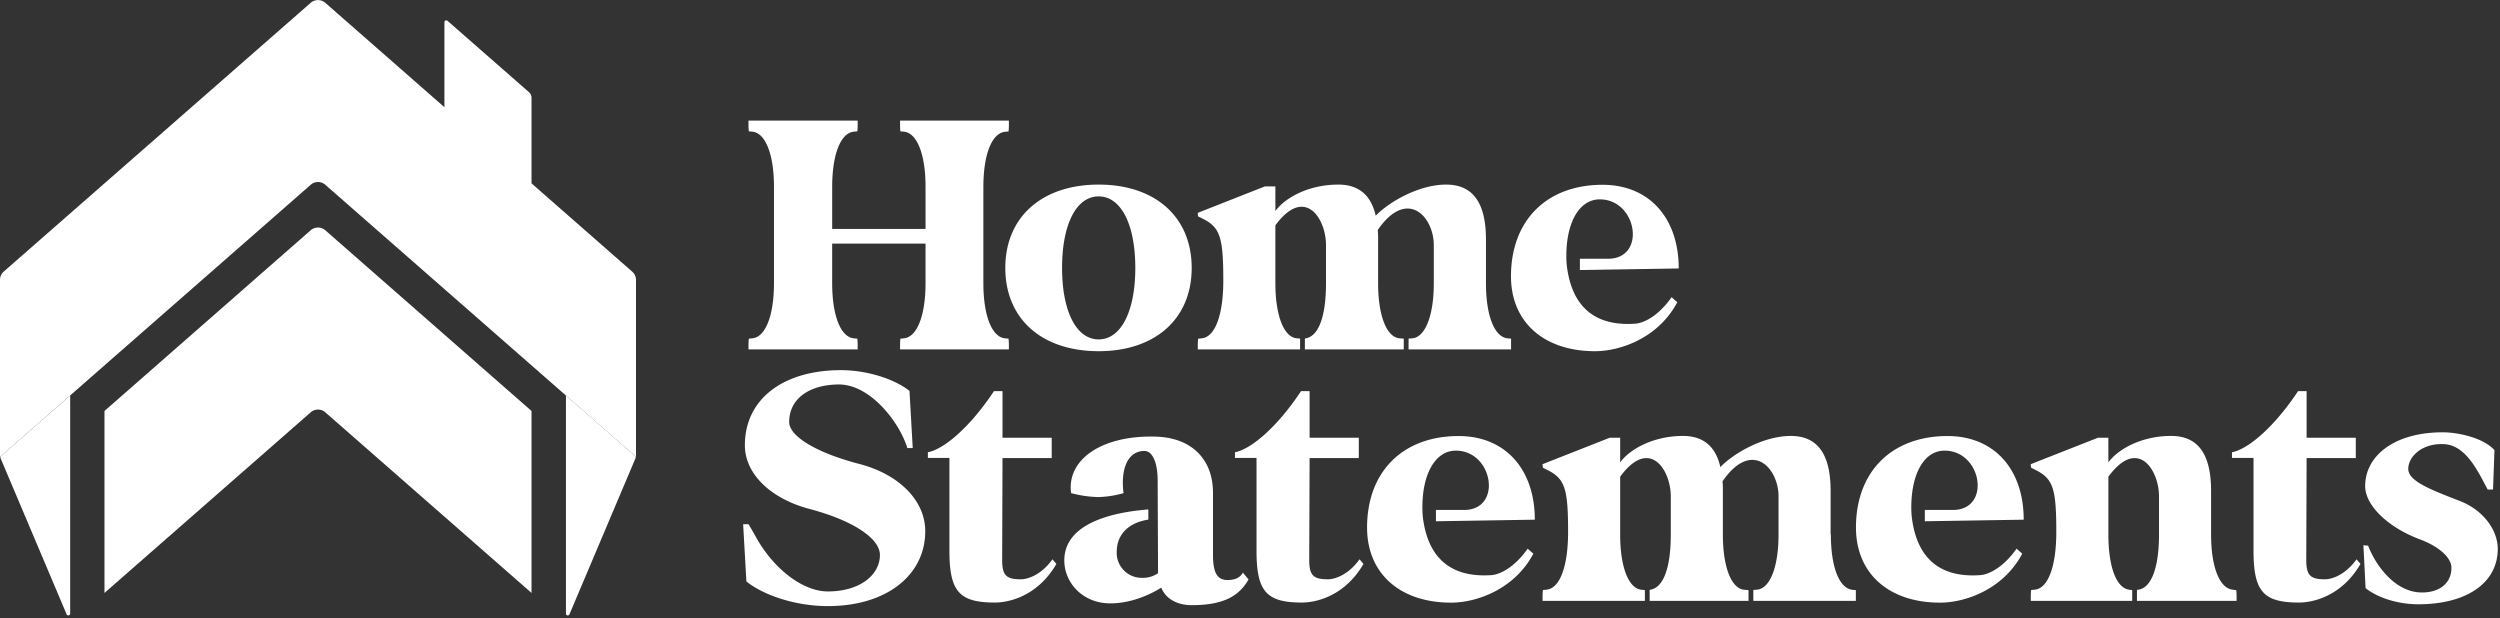 <?xml version="1.0" encoding="UTF-8"?> <svg xmlns="http://www.w3.org/2000/svg" width="275" height="68" fill="#fff"><rect width="100%" height="100%" fill="#333333" stroke="none"/><path d="M69.959 50.257V30.781a1.21 1.21 0 0 0-.426-.91l-11.066-9.702v-9.422c0-.232-.101-.452-.276-.605l-8.967-7.853c-.06-.052-.145-.065-.217-.033s-.12.104-.121.183v9.353L35.784.312c-.461-.402-1.149-.402-1.61 0L.413 29.871a1.21 1.21 0 0 0-.413.91v19.476l34.175-29.93c.459-.406 1.151-.406 1.61 0l34.175 29.93zm-11.492-5.05L35.784 25.331c-.461-.402-1.149-.402-1.61 0L11.492 45.207v20.016l22.683-19.866c.459-.406 1.151-.406 1.61 0l22.683 19.866V45.207z"></path><path d="M62.642 67.57l7.27-17.179a.2.2 0 0 0-.053-.231l-7.605-6.663v24.006a.2.2 0 0 0 .388.066h0zM7.718 43.498L.11 50.161c-.067.057-.088.15-.053.231l7.27 17.179c.037.089.133.14.228.121s.164-.102.164-.199V43.498zm113.135-4.867c6.242 0 10.233-3.579 10.233-9.163s-3.99-9.163-10.233-9.163-10.27 3.579-10.27 9.163 3.987 9.163 10.27 9.163zm0-17.029c2.449 0 4.031 3.068 4.031 7.866s-1.582 7.866-4.031 7.866-4.025-3.068-4.025-7.866 1.566-7.866 4.025-7.866h0zm54.599 17.029c2.844 0 6.994-1.493 9.049-5.387l-.626-.552c-1.344 1.927-2.925 2.831-3.99 2.912-4.939.352-6.916-2.401-7.467-5.899a8.83 8.83 0 0 1-.119-1.247c-.078-3.894 1.381-6.528 3.674-6.528 4.072 0 5.137 6.373 1.068 6.528h-3.254v1.247l10.872-.175c0-5.587-3.279-9.203-8.375-9.203-6.164 0-10.076 3.931-10.076 10.067 0 5.013 3.596 8.237 9.246 8.237h0zm-76.013-1.415l-.395.037c-.028.248-.04.498-.038.748v.433h11.971v-.433c.003-.25-.011-.5-.041-.748l-.395-.037c-1.463-.159-2.371-2.557-2.371-6.058v-10.6c0-3.501.908-5.899 2.371-6.058l.395-.037c.03-.248.044-.498.041-.748v-.449H99.006v.433c-.003.25.01.5.038.748l.395.037c1.463.159 2.371 2.557 2.371 6.058v4.639H91.54v-4.639c0-3.501.908-5.899 2.371-6.058l.395-.037c.028-.248.04-.498.038-.748v-.433h-12.01v.433c-.003.25.01.5.038.748l.398.037c1.46.159 2.368 2.557 2.368 6.058v10.616c0 3.501-.908 5.899-2.368 6.058l-.398.037c-.028.248-.04.498-.038.748v.433h12.009v-.433c.003-.25-.01-.5-.038-.748l-.395-.037c-1.463-.159-2.371-2.557-2.371-6.058v-4.365h10.27v4.365c0 3.501-.908 5.899-2.371 6.058h0zm40.852-14.002v-2.712h-1.146l-7.389 2.909a1.76 1.76 0 0 0 .041.396l.395.196c2.014.982 2.371 2.005 2.371 6.881 0 3.579-.83 6.173-2.371 6.332l-.395.037c-.03.248-.044.498-.041.748v.433h11.254v-1.188l-.348-.031c-1.463-.118-2.371-2.557-2.371-6.058v-6.369c1.068-1.456 2.055-2.045 2.885-2.045 1.66 0 2.684 2.282 2.684 4.209v4.206c0 3.501-.749 5.783-2.211 6.058l-.113.022v1.197h10.878V37.25l-.451-.034c-1.46-.118-2.371-2.557-2.371-6.058V26.36a9.99 9.99 0 0 0-.038-1.06c1.184-1.73 2.33-2.36 3.279-2.36 1.738 0 2.885 2.086 2.885 4.012v4.206c0 3.501-.911 5.924-2.371 6.058l-.404.034v1.185h11.276v-1.182l-.395-.037c-1.46-.159-2.368-2.557-2.368-6.058V26.36c0-3.694-1.187-6.055-4.385-6.055-3.041 0-6.358 1.967-7.743 3.429-.473-2.123-1.738-3.429-4.109-3.429-3.333 0-5.901 1.493-6.928 2.909zm-27.998 40.508c-1.622 0-2.055-.433-2.055-2.164l.038-11.168h5.412v-2.24h-5.412v-5.125h-.94c-2.449 3.698-5.325 6.332-7.27 6.725v.624h2.371v10.204c0 4.521 1.106 5.702 5.011 5.702 1.384 0 4.623-.589 6.756-4.246l-.432-.511c-1.269 1.768-2.769 2.201-3.48 2.201zM94.474 51.021c-4.661-1.219-7.664-3.03-7.664-4.602 0-2.516 2.133-4.09 5.412-4.128 3.477-.041 6.715 4.128 7.586 6.999h.592l-.357-6.292c-1.738-1.378-4.817-2.282-7.517-2.282-6.44 0-10.59 3.224-10.59 8.259 0 3.146 2.819 5.858 7.072 6.999 4.742 1.247 7.783 3.224 7.783 5.072 0 2.204-2.211 4.012-5.729 4.012-2.766 0-5.951-2.494-7.862-5.899-.238-.433-.592-1.063-.868-1.496h-.586l.357 6.295c1.738 1.415 5.215 2.712 8.967 2.712 6.518 0 10.706-3.461 10.706-8.218.016-3.383-2.878-6.292-7.304-7.433h0zm161.27 12.701c-1.622 0-2.055-.433-2.055-2.164l.038-11.168h5.412v-2.24h-5.412v-5.125h-.94c-2.449 3.698-5.325 6.332-7.27 6.725v.624h2.371v10.204c0 4.521 1.106 5.702 5.011 5.702 1.384 0 4.623-.589 6.756-4.246l-.432-.511c-1.269 1.768-2.769 2.201-3.48 2.201zm-10.154 1.141c-1.463-.159-2.371-2.557-2.371-6.058v-4.798c0-3.694-1.184-6.055-4.385-6.055-3.32 0-5.885 1.493-6.913 2.909V48.15h-1.146l-7.389 2.909a1.71 1.71 0 0 0 .041.393l.395.2c2.014.982 2.371 2.005 2.371 6.881 0 3.579-.83 6.173-2.371 6.332l-.395.037c-.03.248-.044.498-.041.748v.446h11.157v-1.188l-.291-.031c-1.463-.159-2.33-2.557-2.33-6.058v-6.382c1.065-1.456 2.055-2.045 2.882-2.045 1.66 0 2.687 2.282 2.687 4.209v4.206c0 3.501-.789 5.821-2.252 6.058l-.175.028v1.203h10.962v-.433c.003-.25-.011-.5-.041-.748l-.395-.05zm25.007-9.752c-3.477-1.337-5.729-2.242-5.688-3.579s1.541-2.806 3.95-2.675 3.715 2.99 4.783 4.988h.592l.157-4.327c-1.225-1.375-4.028-1.964-5.688-1.964-5.293 0-8.535 2.557-8.535 5.924 0 2.045 2.371 4.483 6.045 5.861 2.095.786 3.445 2.005 3.445 3.118 0 1.652-1.253 2.716-3.242 2.716-2.963 0-5.096-2.99-5.926-5.154-.235 0-.354-.037-.514-.037l.238 4.717c1.344 1.063 3.555 1.771 5.807 1.771 5.325 0 8.732-2.36 8.732-6.095-.006-2.117-1.632-4.281-4.156-5.263h0zM146.07 63.722c-1.619 0-2.055-.433-2.055-2.164l.041-11.168h5.412v-2.24h-5.412v-5.125h-.94c-2.449 3.698-5.325 6.332-7.27 6.725v.624h2.371v10.204c0 4.521 1.106 5.702 5.011 5.702 1.384 0 4.623-.589 6.756-4.246l-.435-.511c-1.265 1.768-2.769 2.201-3.48 2.201zm68.907-7.629h-3.245v1.247l10.875-.175c0-5.584-3.279-9.2-8.375-9.2-6.164 0-10.076 3.931-10.076 10.067 0 5.032 3.596 8.259 9.246 8.259 2.844 0 6.991-1.496 9.046-5.387l-.626-.552c-1.344 1.927-2.925 2.831-3.99 2.912-4.939.352-6.916-2.401-7.467-5.899a8.83 8.83 0 0 1-.119-1.247c-.078-3.919 1.369-6.547 3.661-6.547 4.069 0 5.137 6.363 1.065 6.522h.006zm-53.769 0h-3.254v1.247l10.875-.175c0-5.584-3.279-9.2-8.375-9.2-6.164 0-10.076 3.931-10.076 10.067 0 5.032 3.596 8.259 9.246 8.259 2.844 0 6.991-1.496 9.046-5.387l-.626-.552c-1.341 1.927-2.922 2.831-3.99 2.912-4.939.337-6.919-2.413-7.473-5.899a9.17 9.17 0 0 1-.116-1.247c-.081-3.919 1.397-6.547 3.674-6.547 4.069 0 5.134 6.363 1.065 6.522h.006zM134.995 63.8c-1.253 0-1.566-1.101-1.566-2.79v-6.806c0-3.772-2.449-6.055-6.242-6.173-5.967-.196-9.876 2.516-9.362 6.214a12.85 12.85 0 0 0 2.963.433 11.13 11.13 0 0 0 2.803-.433c-.354-2.753.514-4.639 2.293-4.639.908 0 1.46 1.297 1.46 3.302l.041 10.145a2.95 2.95 0 0 1-1.698.511c-.762.025-1.501-.265-2.04-.801s-.832-1.271-.807-2.03c0-2.226 1.638-3.295 3.48-3.576v-1.119c-3.68.287-9.246 1.412-9.246 5.612 0 2.438 2.014 4.72 5.055 4.72 2.174 0 4.228-.864 5.613-1.73.473 1.219 1.738 1.927 3.358 1.927 3.633 0 5.253-1.101 6.242-2.831l-.626-.748c-.282.499-.758.814-1.72.814zm66.373-4.988v-4.804c0-3.694-1.184-6.055-4.385-6.055-3.041 0-6.361 1.967-7.743 3.429-.473-2.123-1.738-3.429-4.109-3.429-3.317 0-5.885 1.493-6.913 2.909V48.15h-1.146l-7.389 2.909a1.71 1.71 0 0 0 .041.393l.395.2c2.014.982 2.371 2.005 2.371 6.881 0 3.579-.83 6.173-2.371 6.332l-.395.037c-.03.248-.044.498-.041.748v.446h11.254v-1.188l-.348-.031c-1.463-.118-2.371-2.557-2.371-6.058v-6.382c1.065-1.456 2.055-2.045 2.885-2.045 1.657 0 2.684 2.282 2.684 4.209v4.206c0 3.501-.749 5.78-2.211 6.058l-.113.022v1.21h10.875V64.91l-.451-.034c-1.463-.118-2.371-2.557-2.371-6.058v-4.811a9.99 9.99 0 0 0-.038-1.06c1.184-1.73 2.33-2.36 3.279-2.36 1.738 0 2.882 2.086 2.882 4.012v4.206c0 3.501-.908 5.924-2.368 6.058l-.404.031v1.2h11.276v-1.182l-.395-.037c-1.46-.171-2.352-2.569-2.352-6.07l-.028.006z"></path></svg> 